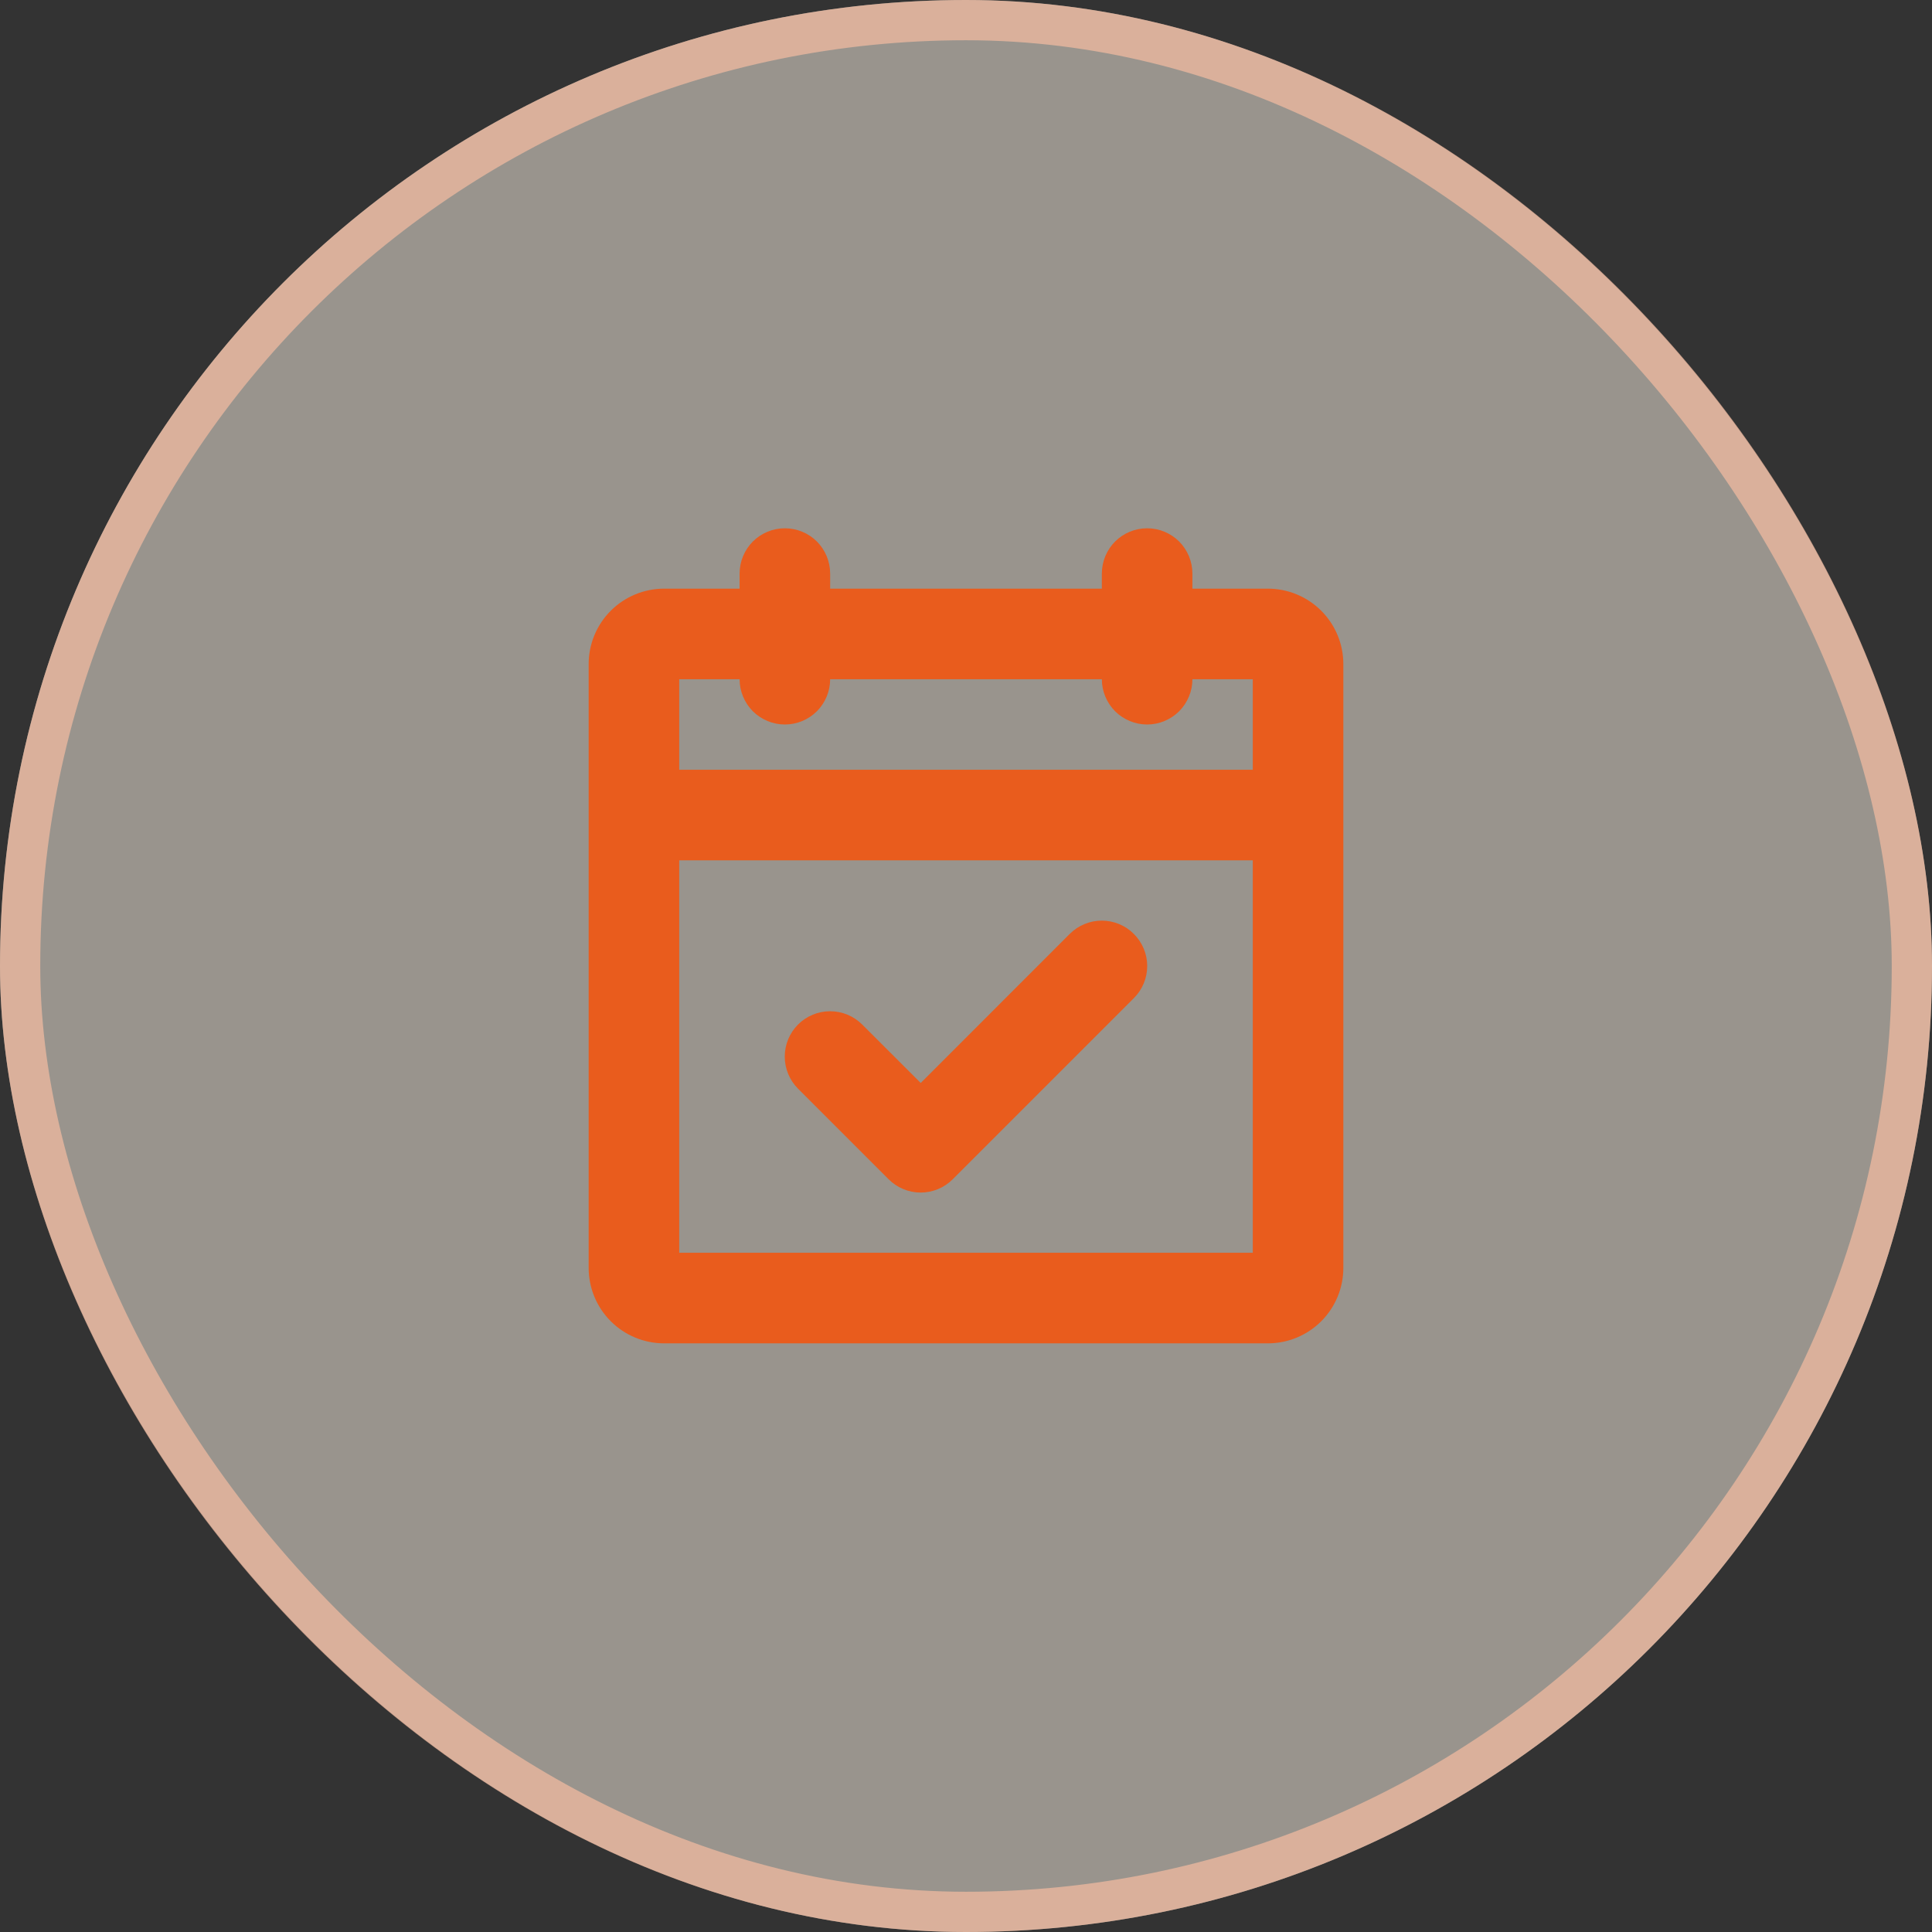<svg width="48" height="48" viewBox="0 0 48 48" fill="none" xmlns="http://www.w3.org/2000/svg">
<rect x="0" y="0" width="48" height="48" fill="#333333" stroke="none"/>
<rect width="48" height="48" rx="24" fill="#FFF6E9" fill-opacity="0.5"/>
<rect x="0.5" y="0.5" width="47" height="47" rx="23.5" stroke="#F6BCA2" stroke-opacity="0.7"/>
<path d="M31.5 14.625H29.625V14.25C29.625 13.952 29.506 13.665 29.296 13.454C29.084 13.243 28.798 13.125 28.5 13.125C28.202 13.125 27.916 13.243 27.704 13.454C27.494 13.665 27.375 13.952 27.375 14.25V14.625H20.625V14.25C20.625 13.952 20.506 13.665 20.296 13.454C20.084 13.243 19.798 13.125 19.5 13.125C19.202 13.125 18.916 13.243 18.704 13.454C18.494 13.665 18.375 13.952 18.375 14.25V14.625H16.5C16.003 14.625 15.526 14.822 15.174 15.174C14.822 15.526 14.625 16.003 14.625 16.5V31.5C14.625 31.997 14.822 32.474 15.174 32.826C15.526 33.178 16.003 33.375 16.5 33.375H31.5C31.997 33.375 32.474 33.178 32.826 32.826C33.178 32.474 33.375 31.997 33.375 31.5V16.5C33.375 16.003 33.178 15.526 32.826 15.174C32.474 14.822 31.997 14.625 31.5 14.625ZM18.375 16.875C18.375 17.173 18.494 17.459 18.704 17.671C18.916 17.881 19.202 18 19.5 18C19.798 18 20.084 17.881 20.296 17.671C20.506 17.459 20.625 17.173 20.625 16.875H27.375C27.375 17.173 27.494 17.459 27.704 17.671C27.916 17.881 28.202 18 28.5 18C28.798 18 29.084 17.881 29.296 17.671C29.506 17.459 29.625 17.173 29.625 16.875H31.125V19.125H16.875V16.875H18.375ZM16.875 31.125V21.375H31.125V31.125H16.875ZM28.171 23.204C28.276 23.309 28.359 23.433 28.416 23.57C28.473 23.706 28.502 23.853 28.502 24.001C28.502 24.149 28.473 24.296 28.416 24.432C28.359 24.569 28.276 24.693 28.171 24.798L23.671 29.298C23.566 29.403 23.442 29.486 23.305 29.543C23.169 29.599 23.022 29.629 22.874 29.629C22.726 29.629 22.579 29.599 22.443 29.543C22.306 29.486 22.182 29.403 22.077 29.298L19.827 27.048C19.616 26.837 19.497 26.55 19.497 26.251C19.497 25.952 19.616 25.665 19.827 25.454C20.038 25.243 20.325 25.124 20.624 25.124C20.923 25.124 21.21 25.243 21.421 25.454L22.875 26.906L26.579 23.201C26.684 23.097 26.808 23.014 26.945 22.958C27.081 22.901 27.228 22.872 27.376 22.873C27.523 22.873 27.67 22.902 27.806 22.959C27.943 23.016 28.067 23.099 28.171 23.204Z" fill="#E95C1D"/>
</svg>
